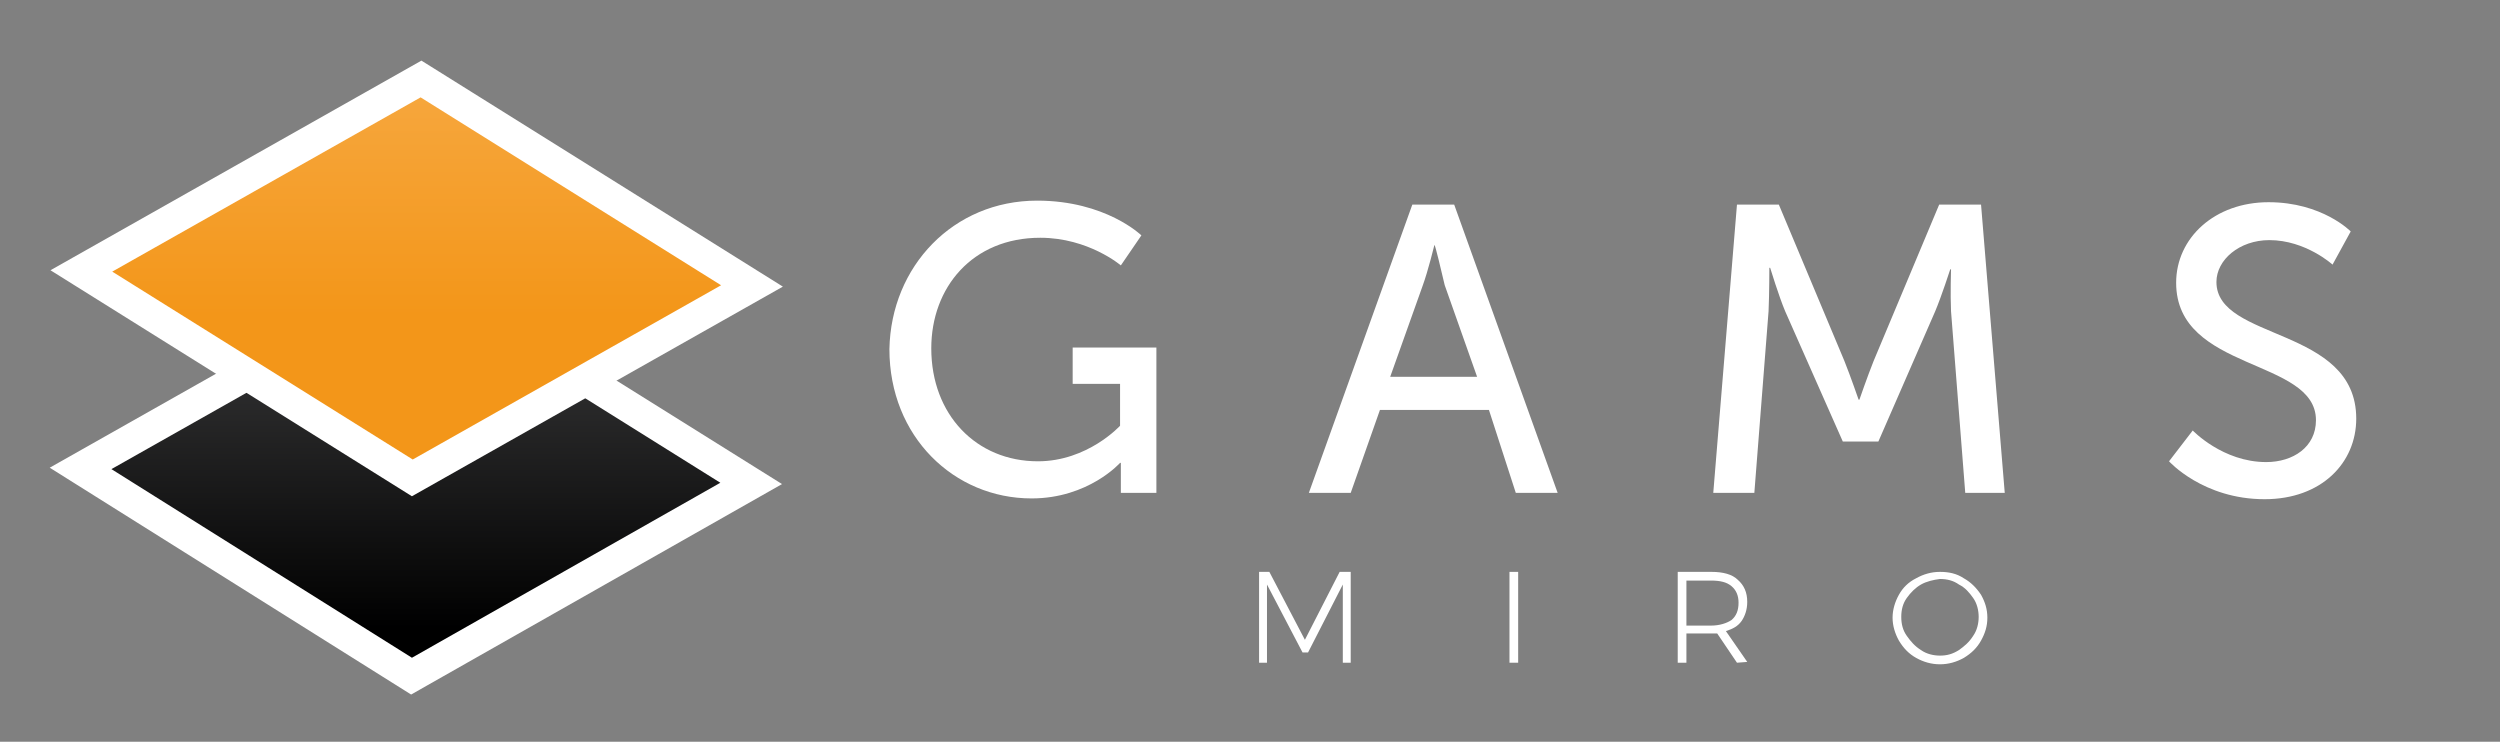 <?xml version="1.0" encoding="UTF-8" standalone="no"?>
<!-- Generator: Adobe Illustrator 23.1.1, SVG Export Plug-In . SVG Version: 6.00 Build 0)  -->

<svg
   xmlns:dc="http://purl.org/dc/elements/1.1/"
   xmlns:cc="http://creativecommons.org/ns#"
   xmlns:rdf="http://www.w3.org/1999/02/22-rdf-syntax-ns#"
   xmlns:svg="http://www.w3.org/2000/svg"
   xmlns="http://www.w3.org/2000/svg"
   xmlns:sodipodi="http://sodipodi.sourceforge.net/DTD/sodipodi-0.dtd"
   xmlns:inkscape="http://www.inkscape.org/namespaces/inkscape"
   version="1.1"
   id="Layer_1"
   x="0px"
   y="0px"
   viewBox="0 0 316.5 93.9"
   style="enable-background:new 0 0 316.5 93.9;"
   xml:space="preserve"
   sodipodi:docname="191103_MIRO_Logo_Schriftzug_white.svg"
   inkscape:version="0.92.4 (5da689c313, 2019-01-14)"><rect x="0" y="0" width="316.5" height="93.9" fill="#808080" stroke="none"/><defs
   id="defs3873" /><sodipodi:namedview
   pagecolor="#ffffff"
   bordercolor="#666666"
   borderopacity="1"
   objecttolerance="10"
   gridtolerance="10"
   guidetolerance="10"
   inkscape:pageopacity="0"
   inkscape:pageshadow="2"
   inkscape:window-width="1920"
   inkscape:window-height="1017"
   id="namedview3871"
   showgrid="false"
   inkscape:zoom="3.6271722"
   inkscape:cx="228.43039"
   inkscape:cy="6.7836298"
   inkscape:window-x="-8"
   inkscape:window-y="-8"
   inkscape:window-maximized="1"
   inkscape:current-layer="Layer_1" />
<style
   type="text/css"
   id="style3830">
	.st0{fill:url(#SVGID_1_);stroke:#FFFFFF;stroke-width:4;stroke-miterlimit:10;enable-background:new    ;}
	.st1{fill:url(#SVGID_2_);stroke:#FFFFFF;stroke-width:4;stroke-miterlimit:10;}
</style>
<g
   id="g3852">
	<g
   id="g3840">
		<path
   d="M131.3,25.4c8.7,0,13.2,4.4,13.2,4.4l-2.6,3.8c0,0-4.1-3.5-10.2-3.5c-8.6,0-13.8,6.3-13.8,14c0,8.4,5.7,14.3,13.5,14.3    c6.3,0,10.4-4.5,10.4-4.5v-5.3h-6V44h10.6v18.4h-4.5v-2.3c0-0.8,0-1.5,0-1.5h-0.1c0,0-4,4.5-11.2,4.5c-9.8,0-18-7.8-18-18.9    C112.8,33.7,120.7,25.4,131.3,25.4z"
   id="path3832"
   style="fill:#ffffff" />
		<path
   d="M188.5,51.9h-13.8l-3.7,10.5h-5.3l13.1-36.5h5.3l13.1,36.5h-5.3L188.5,51.9z M181.6,31c0,0-0.8,3.3-1.5,5.2L176,47.7h11    l-4.1-11.6C182.5,34.4,181.7,31,181.6,31L181.6,31z"
   id="path3834"
   style="fill:#ffffff" />
		<path
   d="M219.9,25.9h5.3l8.3,19.8c0.8,2,1.8,4.9,1.8,4.9h0.1c0,0,1-2.9,1.8-4.9l8.3-19.8h5.3l3,36.5h-5l-1.8-23    c-0.1-2.2,0-5.3,0-5.3h-0.1c0,0-1.1,3.4-1.9,5.3l-7.2,16.5h-4.5L226,39.4c-0.8-1.9-1.9-5.5-1.9-5.5H224c0,0,0,3.3-0.1,5.5l-1.8,23    h-5.2L219.9,25.9z"
   id="path3836"
   style="fill:#ffffff" />
		<path
   d="M277.6,54.5c0,0,3.8,4,9.3,4c3.4,0,6.3-1.9,6.3-5.3c0-7.9-17.7-6.1-17.7-17.4c0-5.7,4.9-10.2,11.7-10.2    c6.8,0,10.4,3.7,10.4,3.7l-2.3,4.2c0,0-3.4-3.1-8-3.1c-3.8,0-6.7,2.5-6.7,5.3c0,7.5,17.7,5.6,17.7,17.3c0,5.6-4.4,10.2-11.6,10.2    c-7.8,0-12.1-4.8-12.1-4.8L277.6,54.5z"
   id="path3838"
   style="fill:#ffffff" />
	</g>
	<g
   id="g3850">
		<path
   d="M159.3,72.4h1.4l4.5,8.6l4.4-8.6h1.4v11.5H170V74l-4.4,8.6h-0.7l-4.5-8.6v9.9h-1V72.4z"
   id="path3842"
   style="fill:#ffffff" />
		<path
   d="M191.1,72.4h1.1v11.5h-1.1V72.4z"
   id="path3844"
   style="fill:#ffffff" />
		<path
   d="M219.9,83.9l-2.5-3.7c-0.3,0-0.6,0-0.8,0h-3.1v3.7h-1.1V72.4h4.3c1.4,0,2.6,0.3,3.3,1c0.8,0.7,1.2,1.6,1.2,2.8    c0,1-0.3,1.8-0.7,2.4c-0.5,0.7-1.1,1-2,1.3l2.7,3.9L219.9,83.9L219.9,83.9z M216.6,79.2c1.1,0,2-0.3,2.6-0.7    c0.6-0.5,0.9-1.2,0.9-2.2c0-0.9-0.3-1.6-0.9-2.1c-0.6-0.5-1.4-0.7-2.6-0.7h-3.1v5.7H216.6z"
   id="path3846"
   style="fill:#ffffff" />
		<path
   d="M248.6,73.2c0.9,0.5,1.6,1.2,2.2,2.1c0.5,0.9,0.8,1.8,0.8,2.9s-0.3,2-0.8,2.9c-0.5,0.9-1.2,1.6-2.2,2.2    c-0.9,0.5-1.9,0.8-3,0.8c-1.1,0-2.1-0.3-3-0.8s-1.6-1.2-2.2-2.2c-0.5-0.9-0.8-1.9-0.8-2.9s0.3-2,0.8-2.9c0.5-0.9,1.2-1.6,2.2-2.1    c0.9-0.5,1.9-0.8,3-0.8C246.7,72.4,247.7,72.6,248.6,73.2z M243.2,74c-0.7,0.4-1.3,1-1.8,1.7c-0.5,0.7-0.7,1.5-0.7,2.4    c0,0.9,0.2,1.7,0.7,2.4c0.5,0.7,1,1.3,1.8,1.8c0.7,0.5,1.6,0.7,2.4,0.7c0.9,0,1.6-0.2,2.4-0.7c0.7-0.5,1.3-1,1.8-1.8    c0.5-0.7,0.7-1.6,0.7-2.4s-0.2-1.7-0.7-2.4c-0.5-0.7-1-1.3-1.8-1.7c-0.7-0.5-1.5-0.7-2.4-0.7C244.8,73.4,243.9,73.6,243.2,74z"
   id="path3848"
   style="fill:#ffffff" />
	</g>
</g>
<g
   id="g3868">

		<linearGradient
   id="SVGID_1_"
   gradientUnits="userSpaceOnUse"
   x1="52.677"
   y1="5.002"
   x2="52.677"
   y2="46.365"
   gradientTransform="matrix(1 0 0 -1 0 84.537)">
		<stop
   offset="0"
   style="stop-color:#000000"
   id="stop3854" />
		<stop
   offset="1"
   style="stop-color:#3B3B3C"
   id="stop3856" />
	</linearGradient>
	<polygon
   class="st0"
   points="52.1,85.6 10.2,59.3 53.2,35 95.1,61.2  "
   id="polygon3859" />

		<linearGradient
   id="SVGID_2_"
   gradientUnits="userSpaceOnUse"
   x1="52.777"
   y1="72.241"
   x2="52.777"
   y2="44.617"
   gradientTransform="matrix(1 0 0 -1 0 84.537)">
		<stop
   offset="0"
   style="stop-color:#F6A63C"
   id="stop3861" />
		<stop
   offset="1"
   style="stop-color:#F39619"
   id="stop3863" />
	</linearGradient>
	<polygon
   class="st1"
   points="52.2,60.5 10.3,34.3 53.3,10 95.2,36.2  "
   id="polygon3866" />
</g>
</svg>

